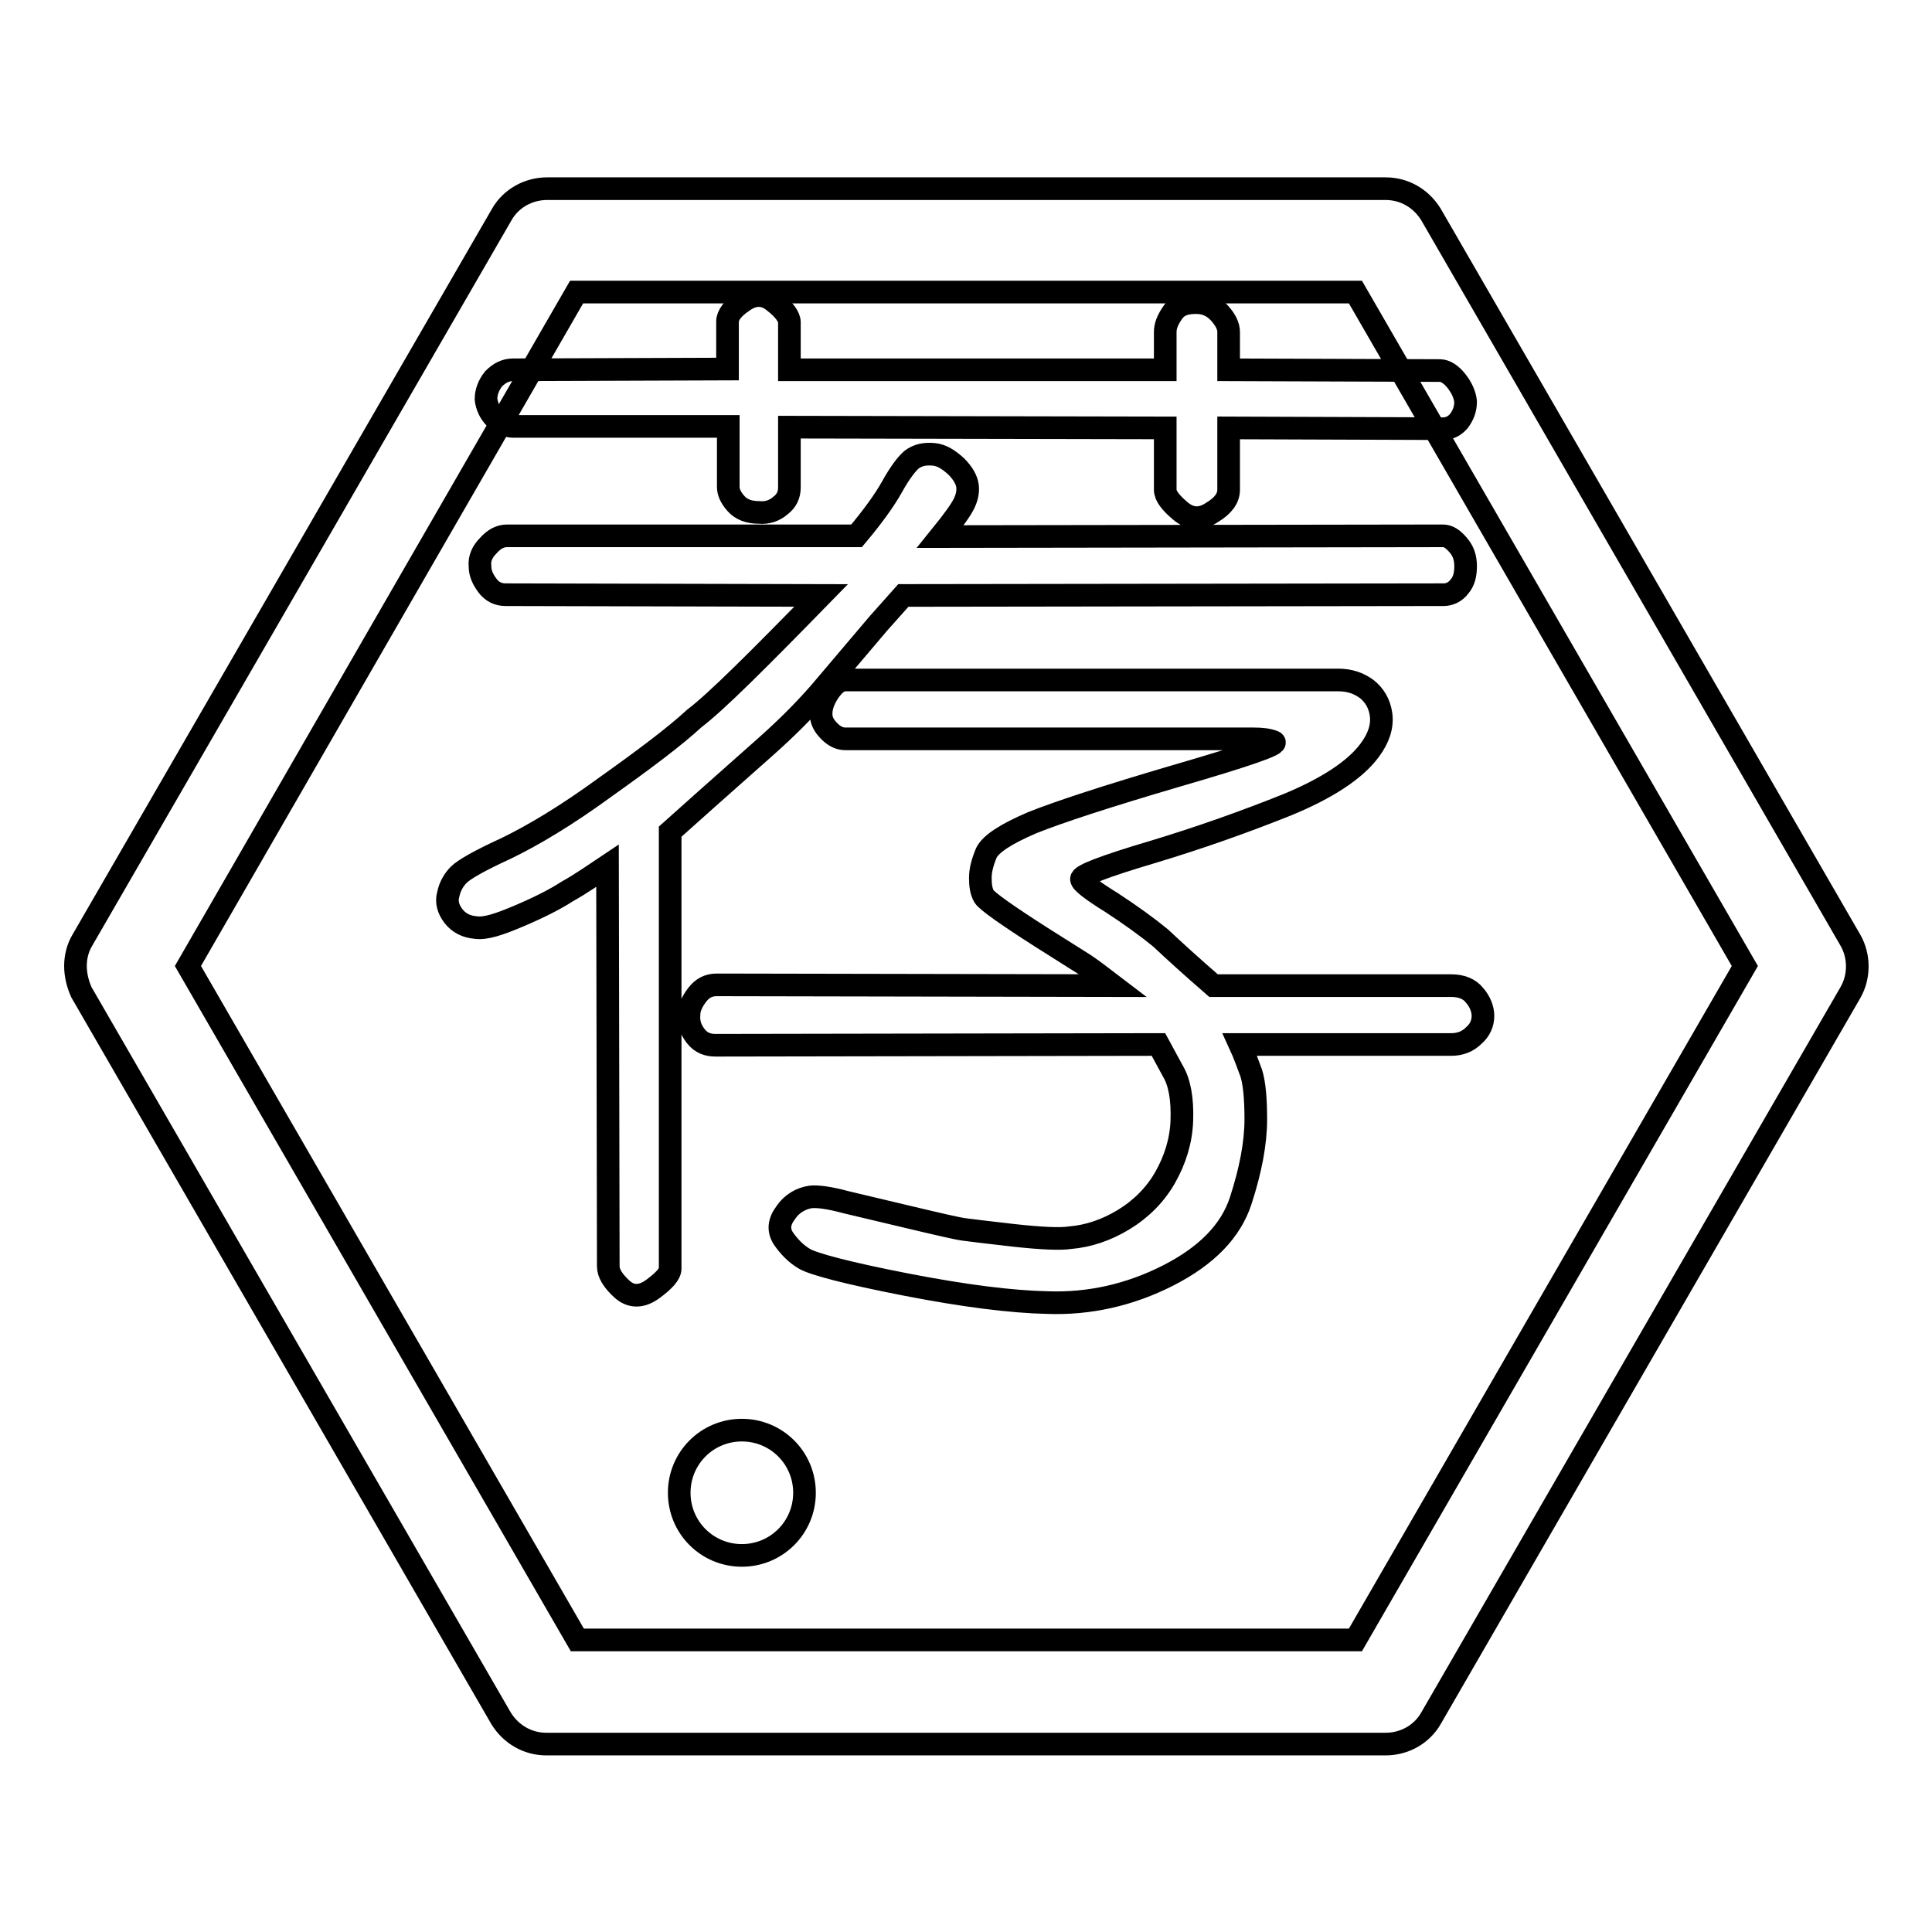 <?xml version="1.0" encoding="utf-8"?>
<!-- Svg Vector Icons : http://www.onlinewebfonts.com/icon -->
<!DOCTYPE svg PUBLIC "-//W3C//DTD SVG 1.1//EN" "http://www.w3.org/Graphics/SVG/1.1/DTD/svg11.dtd">
<svg version="1.1" xmlns="http://www.w3.org/2000/svg" xmlns:xlink="http://www.w3.org/1999/xlink" x="0px" y="0px" viewBox="0 0 256 256" enable-background="new 0 0 256 256" xml:space="preserve">
<g><g><path stroke-width="3" fill-opacity="0" stroke="#000000"  d="M108.8,78.9L67,78.8c-1,0-1.8-0.4-2.4-1.2s-1-1.6-1-2.6c-0.1-1,0.3-1.9,1.1-2.7c0.8-0.9,1.6-1.3,2.5-1.3h46.3c2.1-2.5,3.7-4.7,4.7-6.5c1-1.8,1.9-3,2.6-3.6c0.8-0.6,1.7-0.8,2.9-0.7c1.1,0.1,2,0.7,3,1.6c0.9,0.9,1.4,1.8,1.5,2.6c0.1,0.8-0.1,1.6-0.5,2.4c-0.4,0.8-1.4,2.2-3.1,4.3l66.6-0.1c0.7,0,1.3,0.4,2,1.2c0.7,0.8,1,1.7,1,2.8c0,1.1-0.2,2-0.8,2.7c-0.5,0.7-1.3,1.1-2.1,1.1l-71.6,0.1c-1.5,1.7-2.6,2.9-3.3,3.7l-7.8,9.2c-2.1,2.4-4.4,4.7-7.1,7.1l-8,7.1l-4.7,4.2v57.9c0,0.7-0.8,1.6-2.3,2.7c-1.5,1.1-2.9,1.1-4.1,0c-1.2-1.1-1.8-2.1-1.8-3l-0.1-53.1c-1.8,1.2-3.5,2.4-5.3,3.4c-1.7,1.1-3.9,2.2-6.5,3.3c-2.6,1.1-4.4,1.7-5.7,1.5c-1.2-0.1-2.2-0.6-2.9-1.5c-0.7-0.9-1-1.9-0.7-2.9c0.2-1,0.7-1.9,1.4-2.6c0.7-0.7,2.8-1.9,6.3-3.5c3.5-1.7,7.9-4.3,13.1-8.1c5.2-3.7,9.2-6.7,11.8-9.1C94.9,93,100.4,87.5,108.8,78.9z M104.6,56.6v8c0,1-0.4,1.8-1.2,2.4c-0.8,0.7-1.8,1-2.8,0.9c-1.4,0-2.4-0.4-3.1-1.2c-0.7-0.8-1-1.5-1-2.2v-8H68c-0.8,0-1.6-0.4-2.4-1.1c-0.7-0.7-1.1-1.6-1.2-2.5c0-0.9,0.3-1.8,1-2.7C66.2,49.4,67,49,68,49l28.4-0.1v-6.3c0-0.8,0.7-1.8,2.1-2.7c1.4-1,2.8-1,4.1,0.1c1.3,1,2,2,2,2.7v6.3h49.8v-5c0-0.8,0.3-1.6,1-2.6s1.7-1.3,3.1-1.3c1.3,0,2.3,0.5,3.1,1.4c0.8,0.9,1.2,1.7,1.2,2.5v5l28,0.1c0.7,0,1.5,0.5,2.2,1.4c0.7,0.9,1.1,1.8,1.2,2.7c0,1-0.3,1.8-0.9,2.6c-0.6,0.7-1.4,1.1-2.5,1l-28-0.1v8.2c0,1.1-0.7,2.1-2.2,3c-1.5,1-2.9,0.9-4.2-0.2c-1.3-1.1-2-2-2-2.8v-8.2L104.6,56.6L104.6,56.6z M160.8,130.6h31.5c1.3,0,2.4,0.4,3.1,1.3c0.7,0.8,1.1,1.8,1.1,2.7c0,1-0.4,1.9-1.2,2.6c-0.8,0.8-1.8,1.2-3,1.2h-28c0.6,1.3,1,2.5,1.5,3.8c0.4,1.3,0.6,3.3,0.6,6.1c0,3.2-0.7,6.8-2,10.8c-1.3,4-4.5,7.3-9.6,9.9c-5.1,2.6-10.5,3.8-16,3.6c-4.8-0.1-11.1-0.9-18.8-2.4c-7.7-1.5-12.2-2.7-13.4-3.4s-2.1-1.7-2.8-2.7c-0.7-1.1-0.6-2.2,0.3-3.4c0.8-1.2,2-1.9,3.3-2.1c0.9-0.1,2.5,0.1,4.7,0.7l8,1.9c4.2,1,6.8,1.6,7.6,1.7c0.8,0.1,3.1,0.4,6.7,0.8c3.7,0.4,6.1,0.5,7.4,0.3c2.4-0.2,4.8-1,7.1-2.4c2.3-1.4,4.2-3.3,5.5-5.6c1.3-2.3,2.1-4.8,2.2-7.5c0.1-2.9-0.3-5.1-1.2-6.6l-1.9-3.5l-58.7,0.1c-1,0-1.9-0.3-2.6-1.2s-1-1.8-0.9-2.9c0-0.8,0.4-1.7,1.1-2.6s1.5-1.3,2.6-1.3l52.5,0.1c-1.7-1.3-2.9-2.2-3.8-2.8l-5.7-3.6c-4.7-3-7.2-4.8-7.6-5.4c-0.4-0.7-0.5-1.5-0.5-2.5c0-1,0.3-2.1,0.8-3.3c0.6-1.2,2.6-2.5,6.1-4c3.5-1.4,9.9-3.5,19.1-6.2c9.3-2.7,13.6-4.2,12.9-4.5c-0.7-0.3-1.6-0.4-2.8-0.4H112c-0.7,0-1.4-0.3-2.1-1c-0.7-0.7-1.1-1.4-1.1-2.3c0-0.9,0.3-1.8,1-2.9c0.7-1,1.4-1.6,2.2-1.6h65.3c1.5,0,2.7,0.4,3.8,1.2c1,0.8,1.7,1.9,1.9,3.4c0.2,1.5-0.3,3.1-1.5,4.7c-1.9,2.6-5.7,5.1-11.1,7.3c-5.5,2.2-11.4,4.3-17.7,6.2c-6.4,1.9-9.5,3.1-9.4,3.6c0,0.4,1.4,1.5,4,3.1c2.6,1.7,4.8,3.3,6.5,4.7C155.5,125.9,157.8,128,160.8,130.6z"/><path stroke-width="3" fill-opacity="0" stroke="#000000"  d="M10,128c0-1.2,0.3-2.4,0.9-3.4l55.6-96.2c1.2-2.1,3.5-3.4,6-3.4h111.1c2.5,0,4.7,1.3,6,3.4l55.6,96.2c1.2,2.1,1.2,4.8,0,6.9l-55.6,96.2c-1.2,2.1-3.5,3.4-6,3.4H72.4c-2.5,0-4.7-1.3-6-3.4l-55.6-96.2C10.3,130.4,10,129.2,10,128z M76.4,38.7L24.9,128l51.6,89.3h103.1l51.6-89.3l-51.6-89.3H76.4z"/><path stroke-width="3" fill-opacity="0" stroke="#000000"  d="M90,197.8c0,4.6,3.7,8.3,8.3,8.3c4.6,0,8.3-3.7,8.3-8.3c0-4.6-3.7-8.3-8.3-8.3C93.7,189.5,90,193.2,90,197.8z"/></g></g>
</svg>